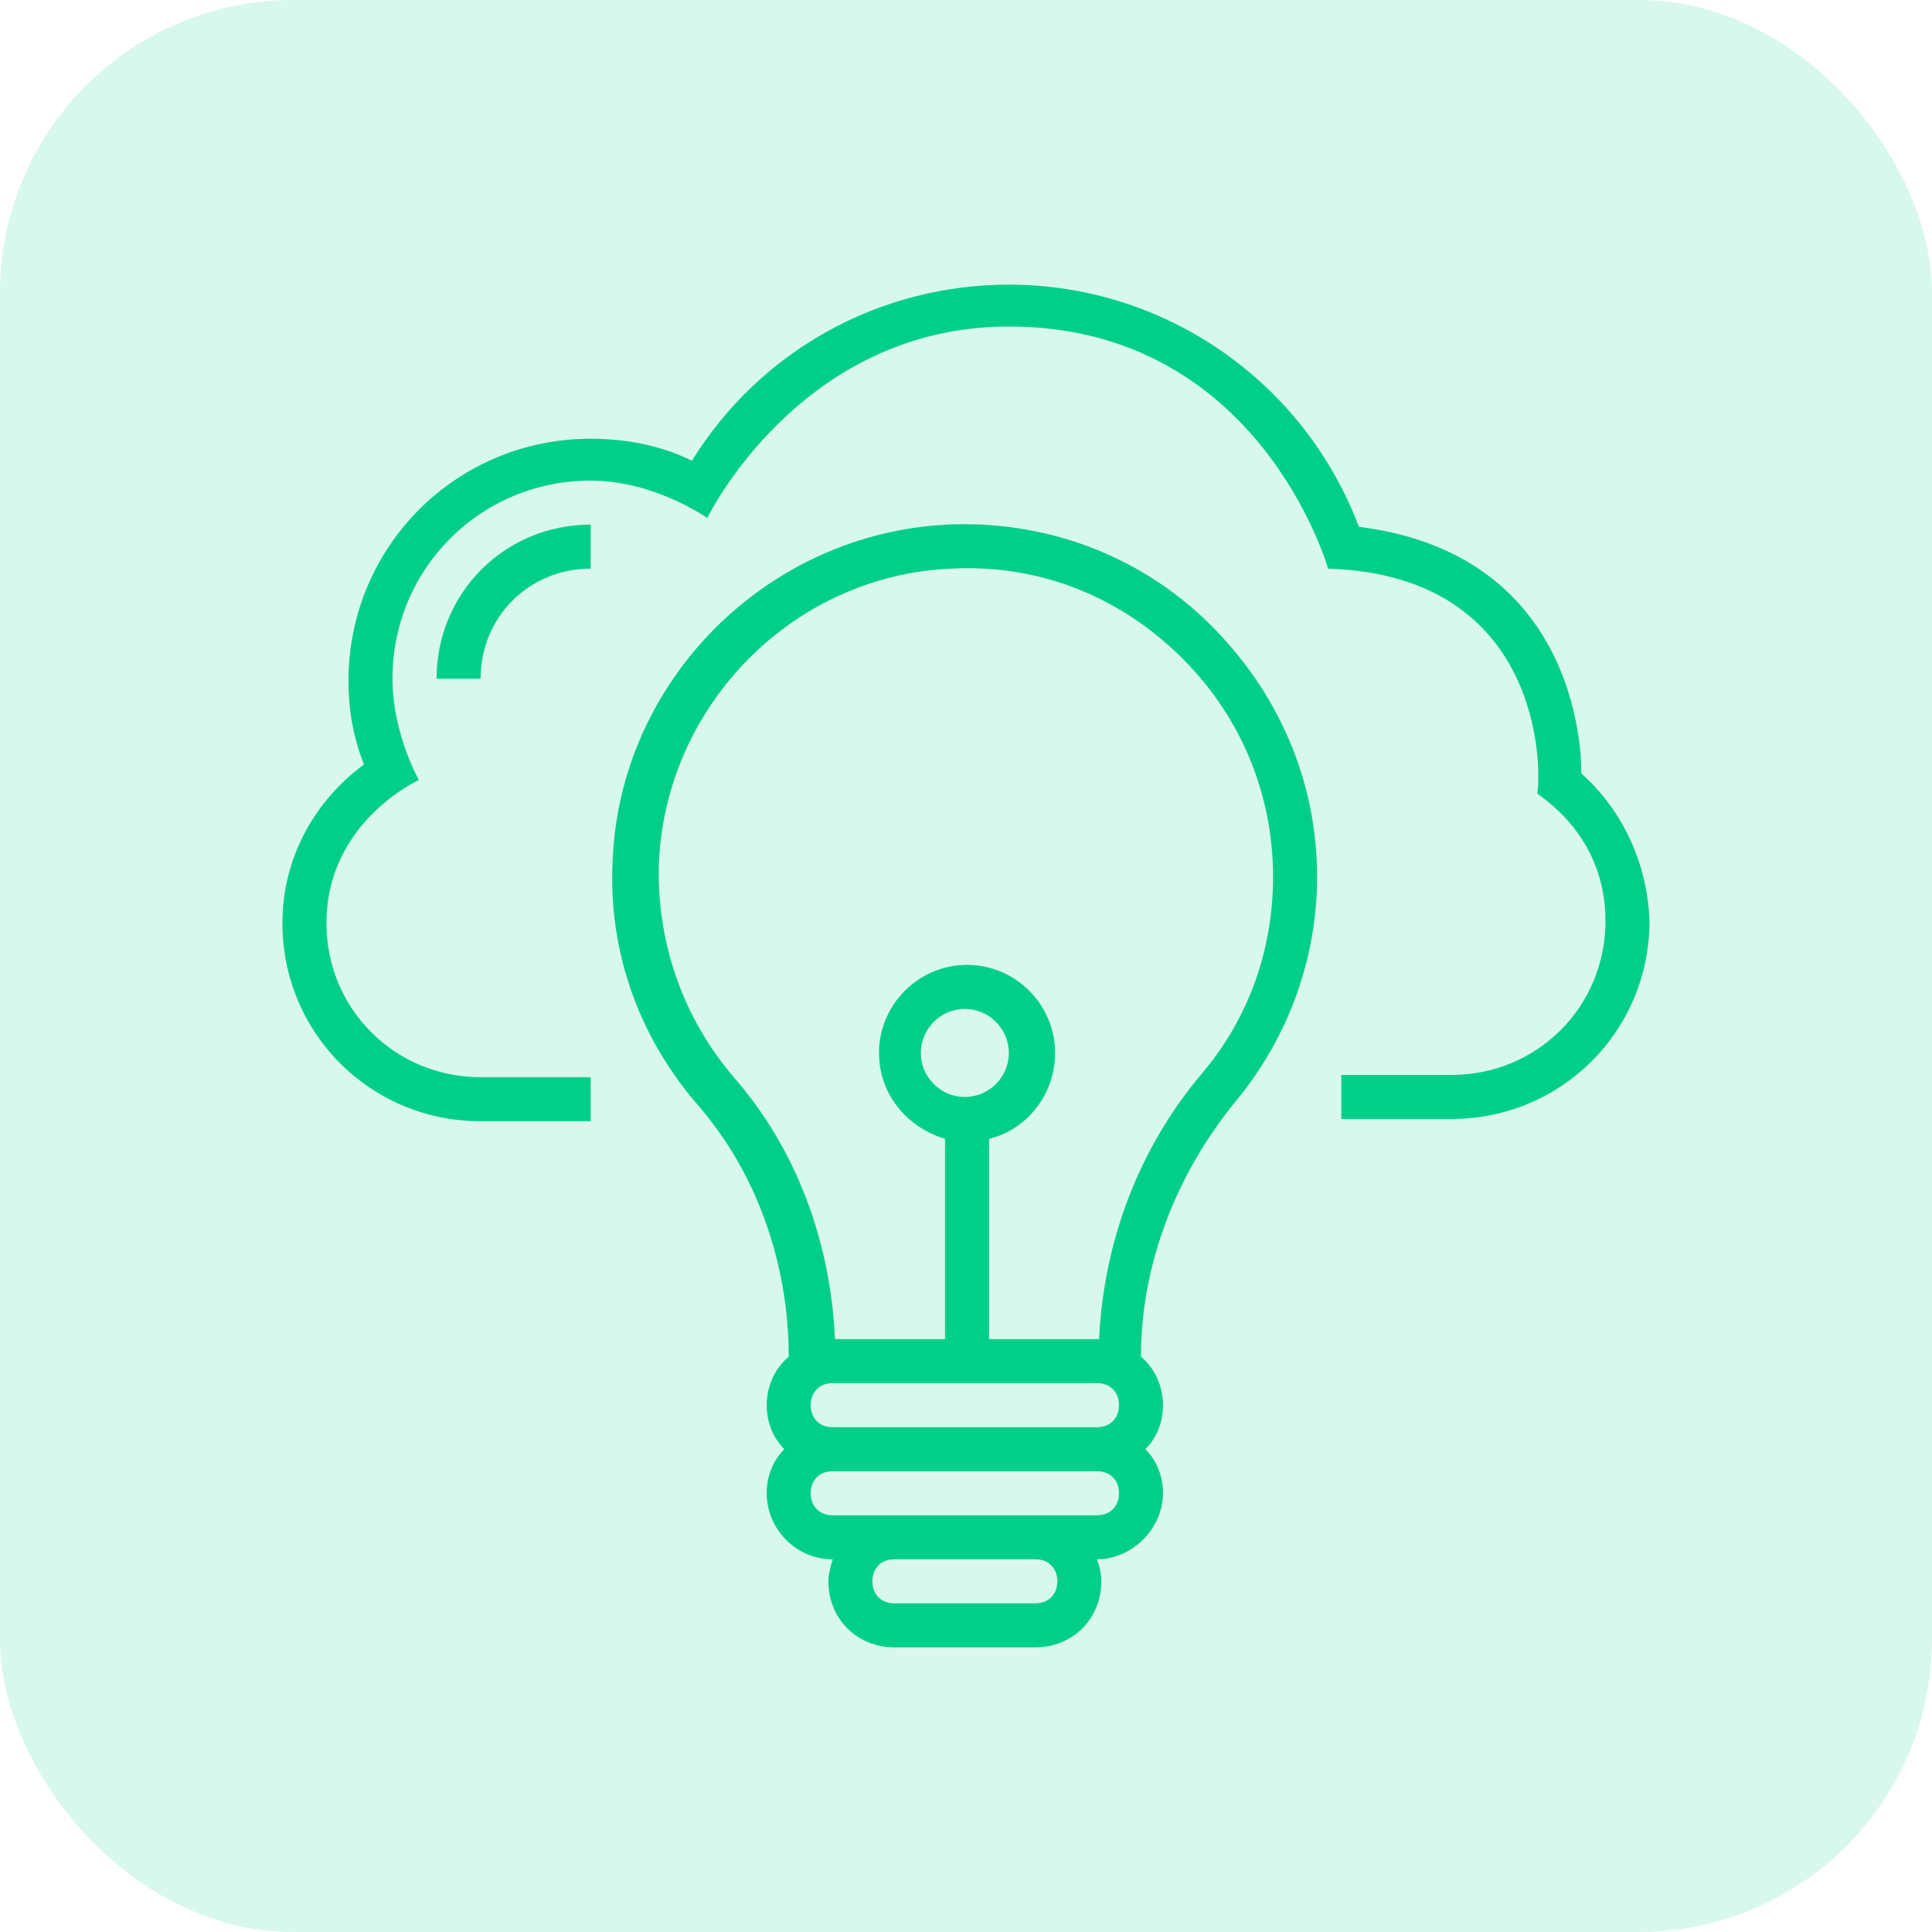<svg width="33" height="33" viewBox="0 0 33 33" fill="none" xmlns="http://www.w3.org/2000/svg">
<rect opacity="0.15" width="33" height="33" rx="5" fill="#00CF8B"/>
<path d="M8.209 11.593C8.209 10.54 9.036 9.713 10.089 9.713V8.961C8.623 8.961 7.457 10.127 7.457 11.593L8.209 11.593Z" fill="#00CF8B"/>
<path d="M27.009 13.21C27.009 13.172 27.122 9.487 23.212 8.999C22.272 6.517 19.903 4.862 17.233 4.862C15.014 4.862 12.984 5.99 11.818 7.87C11.292 7.607 10.69 7.494 10.089 7.494C7.795 7.494 5.952 9.337 5.952 11.63C5.952 12.119 6.028 12.571 6.216 13.059C5.351 13.698 4.824 14.676 4.824 15.767C4.824 17.647 6.328 19.151 8.208 19.151H10.089V18.399H8.208C6.742 18.399 5.576 17.233 5.576 15.767C5.576 14.037 7.155 13.323 7.155 13.323C7.155 13.323 6.704 12.533 6.704 11.593C6.704 9.713 8.208 8.209 10.089 8.209C11.179 8.209 12.081 8.848 12.081 8.848C12.081 8.848 13.661 5.577 17.233 5.577C21.52 5.577 22.685 9.713 22.685 9.713C26.333 9.826 26.333 13.097 26.258 13.548C26.258 13.586 27.423 14.225 27.423 15.729C27.423 17.196 26.258 18.361 24.791 18.361H22.911V19.113H24.791C26.671 19.113 28.175 17.609 28.175 15.729C28.138 14.752 27.724 13.849 27.01 13.21L27.009 13.21Z" fill="#00CF8B"/>
<path d="M16.18 8.961C13.096 9.111 10.577 11.63 10.464 14.714C10.389 16.255 10.915 17.722 11.931 18.888C12.908 20.016 13.472 21.557 13.472 23.174C13.247 23.362 13.096 23.663 13.096 24.001C13.096 24.302 13.209 24.565 13.397 24.753C13.209 24.941 13.096 25.205 13.096 25.505C13.096 26.107 13.585 26.634 14.224 26.634C14.187 26.746 14.149 26.897 14.149 27.01C14.149 27.649 14.638 28.138 15.277 28.138H17.684C18.323 28.138 18.812 27.649 18.812 27.01C18.812 26.859 18.774 26.746 18.737 26.634C19.339 26.634 19.865 26.107 19.865 25.505C19.865 25.205 19.752 24.941 19.564 24.753C19.752 24.565 19.865 24.302 19.865 24.001C19.865 23.663 19.715 23.362 19.489 23.174C19.489 21.595 20.091 20.053 21.106 18.812C22.008 17.722 22.497 16.368 22.497 14.977C22.497 13.322 21.82 11.781 20.617 10.615C19.451 9.487 17.872 8.885 16.18 8.96L16.18 8.961ZM16.48 18.737C16.067 18.737 15.728 18.399 15.728 17.985C15.728 17.572 16.067 17.233 16.48 17.233C16.894 17.233 17.232 17.572 17.232 17.985C17.232 18.399 16.894 18.737 16.48 18.737ZM13.848 24.002C13.848 23.776 13.998 23.625 14.224 23.625H18.737C18.962 23.625 19.113 23.776 19.113 24.002C19.113 24.227 18.962 24.378 18.737 24.378H14.224C13.998 24.378 13.848 24.227 13.848 24.002ZM17.684 27.386H15.277C15.052 27.386 14.901 27.235 14.901 27.01C14.901 26.784 15.051 26.634 15.277 26.634H17.684C17.909 26.634 18.06 26.784 18.06 27.01C18.06 27.235 17.909 27.386 17.684 27.386ZM18.736 25.882H14.224C13.998 25.882 13.848 25.731 13.848 25.506C13.848 25.28 13.998 25.13 14.224 25.13H18.736C18.962 25.13 19.113 25.28 19.113 25.506C19.113 25.731 18.962 25.882 18.737 25.882H18.736ZM20.541 18.324C19.451 19.602 18.849 21.219 18.774 22.873H16.894V19.451C17.533 19.301 18.022 18.699 18.022 17.985C18.022 17.157 17.345 16.481 16.518 16.481C15.691 16.481 15.014 17.157 15.014 17.985C15.014 18.699 15.503 19.263 16.142 19.451V22.873H14.262C14.187 21.181 13.585 19.602 12.532 18.398C11.667 17.383 11.216 16.105 11.254 14.751C11.367 12.044 13.547 9.825 16.255 9.712C17.721 9.637 19.075 10.164 20.128 11.179C21.181 12.194 21.745 13.548 21.745 14.977C21.745 16.218 21.331 17.383 20.541 18.323L20.541 18.324Z" fill="#00CF8B"/>
</svg>
